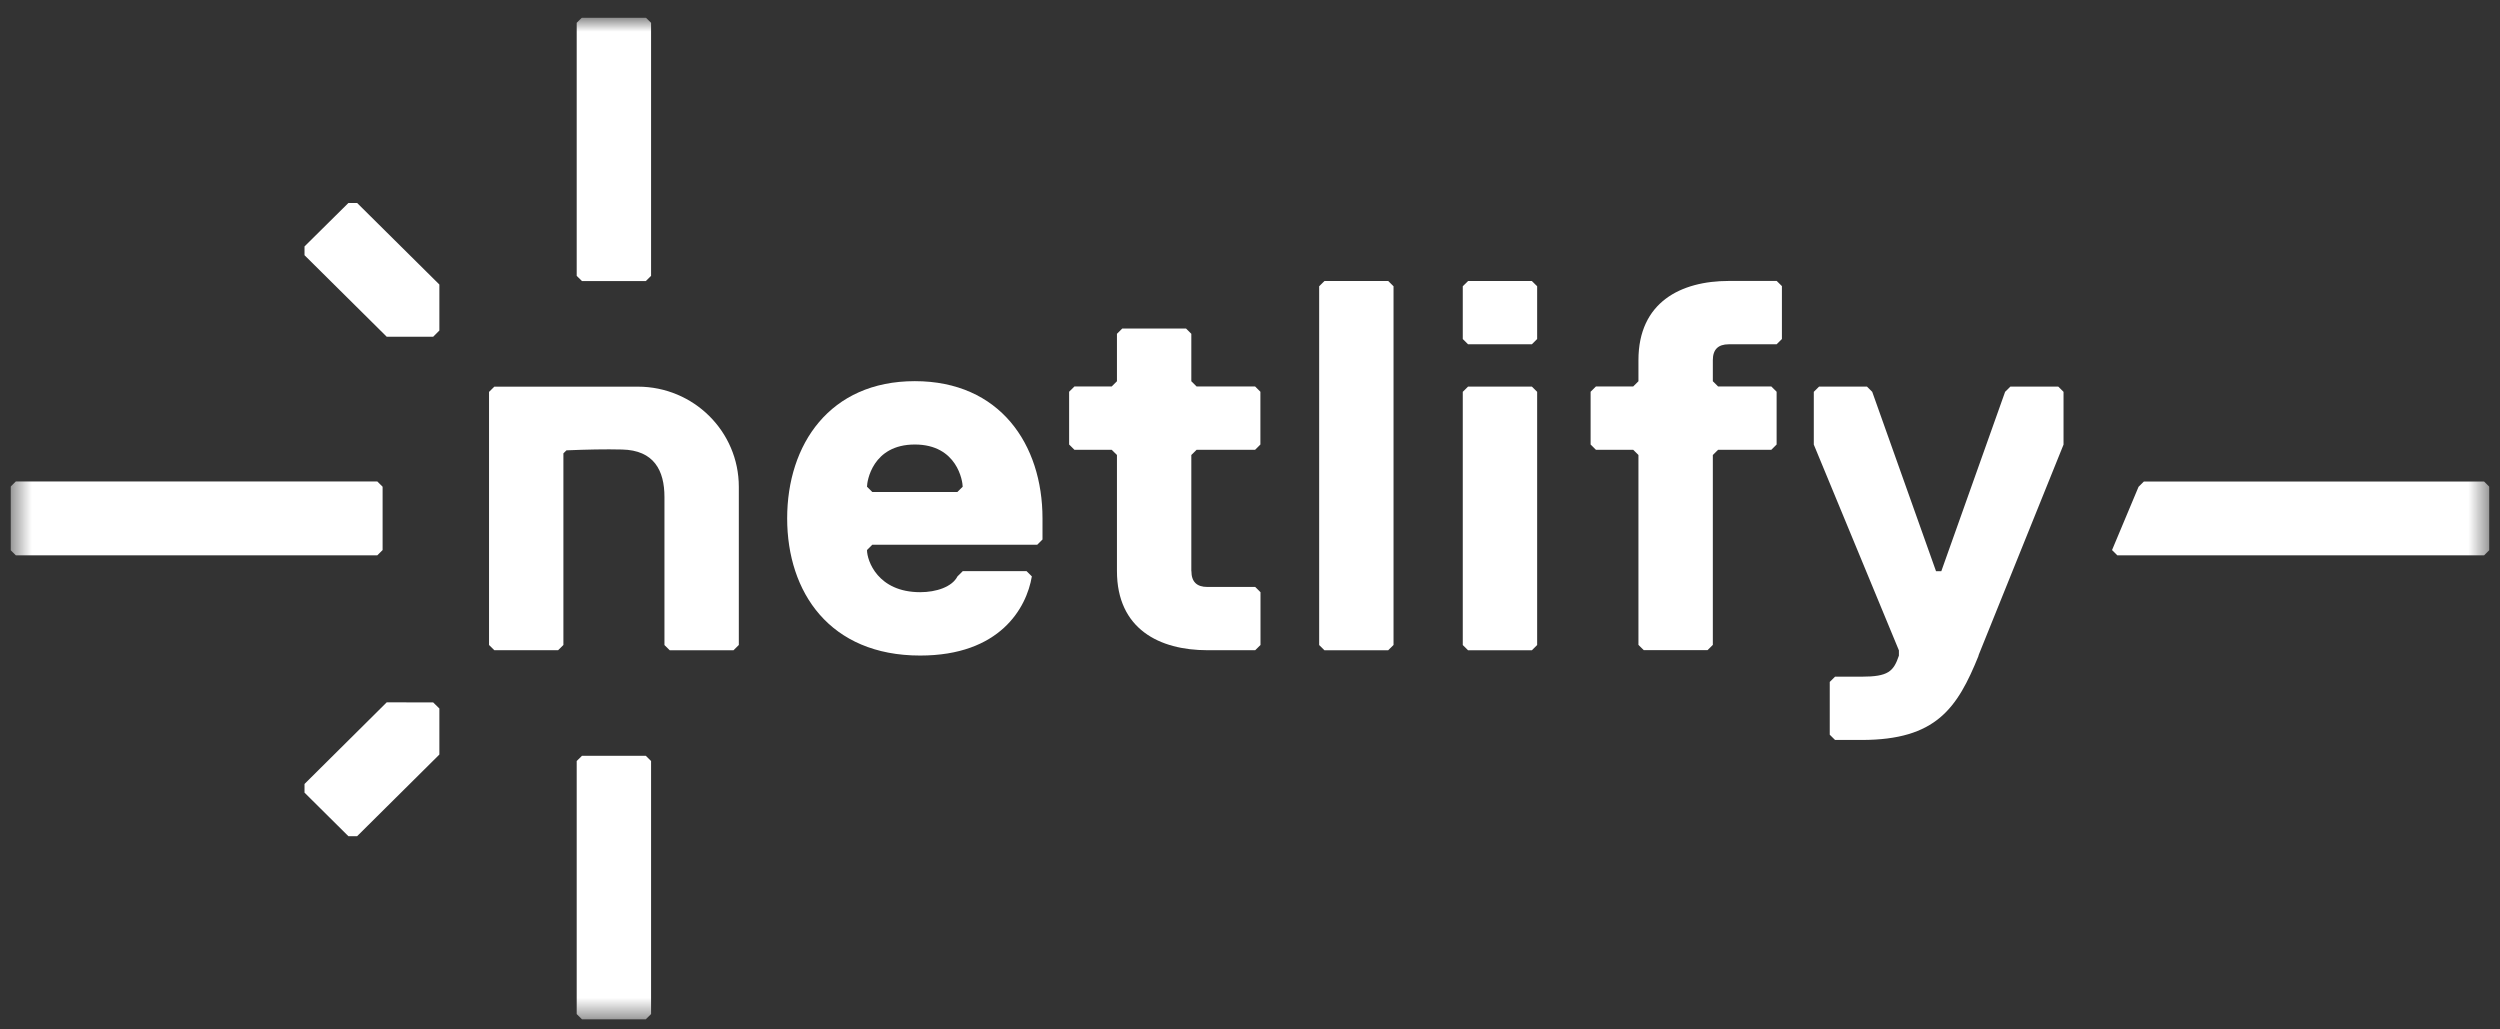<svg width="119" height="49" viewBox="0 0 119 49" fill="none" xmlns="http://www.w3.org/2000/svg">
<rect x="0" y="0" width="119" height="49" fill="#333333" stroke="none"/>
<g id="logo-netlify-small-fullcolor-lightmode 1" clip-path="url(#clip0_614_81)">
<g id="Clip path group">
<mask id="mask0_614_81" style="mask-type:luminance" maskUnits="userSpaceOnUse" x="0" y="0" width="119" height="49">
<g id="clip0_236_25">
<path id="Vector" d="M118.5 0.835H0.5V48.52H118.5V0.835Z" fill="white"></path>
</g>
</mask>
<g mask="url(#mask0_614_81)">
<g id="Group">
<path id="Vector_2" d="M27.451 48.27V36.224L27.703 35.975H30.739L30.991 36.224V48.27L30.739 48.52H27.703L27.451 48.27Z" fill="white"></path>
<path id="Vector_3" d="M27.451 13.131V1.085L27.703 0.835H30.739L30.991 1.085V13.131L30.739 13.38H27.703L27.451 13.131Z" fill="white"></path>
<path id="Vector_4" d="M17 39.802H16.583L14.495 37.73V37.317L18.408 33.431L20.619 33.435L20.914 33.724V35.916L17 39.802Z" fill="white"></path>
<path id="Vector_5" d="M14.495 12.148V11.73L16.583 9.663H17L20.914 13.544V15.733L20.619 16.029H18.408L14.495 12.148Z" fill="white"></path>
<path id="Vector_6" d="M0.752 22.918H17.96L18.212 23.168V26.183L17.96 26.433H0.752L0.5 26.183V23.168L0.752 22.918Z" fill="white"></path>
<path id="Vector_7" d="M118.244 22.922L118.496 23.172V26.183L118.244 26.433H100.784L100.533 26.183L101.795 23.172L102.047 22.922H118.244Z" fill="white"></path>
<path id="Vector_8" d="M34.917 30.954H31.88L31.628 30.704V23.655C31.628 22.399 31.133 21.428 29.607 21.397C28.82 21.377 27.923 21.397 26.963 21.436L26.818 21.58V30.701L26.566 30.95H23.53L23.278 30.701V18.654L23.53 18.405H30.362C33.017 18.405 35.168 20.539 35.168 23.172V30.701L34.917 30.95V30.954Z" fill="white"></path>
<path id="Vector_9" d="M49.623 25.68L49.372 25.93H41.521L41.269 26.18C41.269 26.683 41.776 28.188 43.802 28.188C44.561 28.188 45.32 27.939 45.576 27.436L45.828 27.186H48.864L49.116 27.436C48.864 28.941 47.598 31.204 43.798 31.204C39.495 31.204 37.469 28.192 37.469 24.674C37.469 21.155 39.495 18.143 43.546 18.143C47.598 18.143 49.623 21.155 49.623 24.674V25.68ZM45.824 23.168C45.824 22.918 45.572 21.159 43.546 21.159C41.521 21.159 41.269 22.918 41.269 23.168L41.521 23.418H45.572L45.824 23.168Z" fill="white"></path>
<path id="Vector_10" d="M56.711 27.186C56.711 27.689 56.963 27.939 57.471 27.939H59.748L60 28.189V30.701L59.748 30.95H57.471C55.193 30.95 53.167 29.944 53.167 27.182V21.658L52.916 21.409H51.142L50.89 21.159V18.647L51.142 18.397H52.916L53.167 18.147V15.889L53.419 15.639H56.456L56.707 15.889V18.147L56.959 18.397H59.744L59.995 18.647V21.159L59.744 21.409H56.959L56.707 21.658V27.182L56.711 27.186Z" fill="white"></path>
<path id="Vector_11" d="M66.08 30.954H63.044L62.792 30.704V13.626L63.044 13.377H66.08L66.332 13.626V30.701L66.08 30.95V30.954Z" fill="white"></path>
<path id="Vector_12" d="M72.916 16.388H69.88L69.628 16.138V13.626L69.88 13.377H72.916L73.168 13.626V16.138L72.916 16.388ZM72.916 30.954H69.88L69.628 30.704V18.651L69.88 18.401H72.916L73.168 18.651V30.704L72.916 30.954Z" fill="white"></path>
<path id="Vector_13" d="M84.819 13.626V16.138L84.567 16.388H82.29C81.782 16.388 81.531 16.638 81.531 17.141V18.147L81.782 18.397H84.316L84.567 18.647V21.159L84.316 21.409H81.782L81.531 21.658V30.697L81.279 30.946H78.242L77.99 30.697V21.658L77.739 21.409H75.965L75.713 21.159V18.647L75.965 18.397H77.739L77.99 18.147V17.141C77.99 14.379 80.016 13.373 82.294 13.373H84.571L84.823 13.622L84.819 13.626Z" fill="white"></path>
<path id="Vector_14" d="M94.184 31.204C93.169 33.716 92.158 35.222 88.615 35.222H87.348L87.096 34.972V32.46L87.348 32.21H88.615C89.881 32.21 90.133 31.961 90.388 31.208V30.958L86.337 21.163V18.651L86.589 18.401H88.866L89.118 18.651L92.155 27.19H92.406L95.443 18.651L95.695 18.401H97.972L98.224 18.651V21.163L94.172 31.208L94.184 31.204Z" fill="white"></path>
</g>
</g>
</g>
</g>
<defs>
<clipPath id="clip0_614_81">
<rect width="118" height="48" fill="white" transform="translate(0.5 0.835)"></rect>
</clipPath>
</defs>
</svg>
